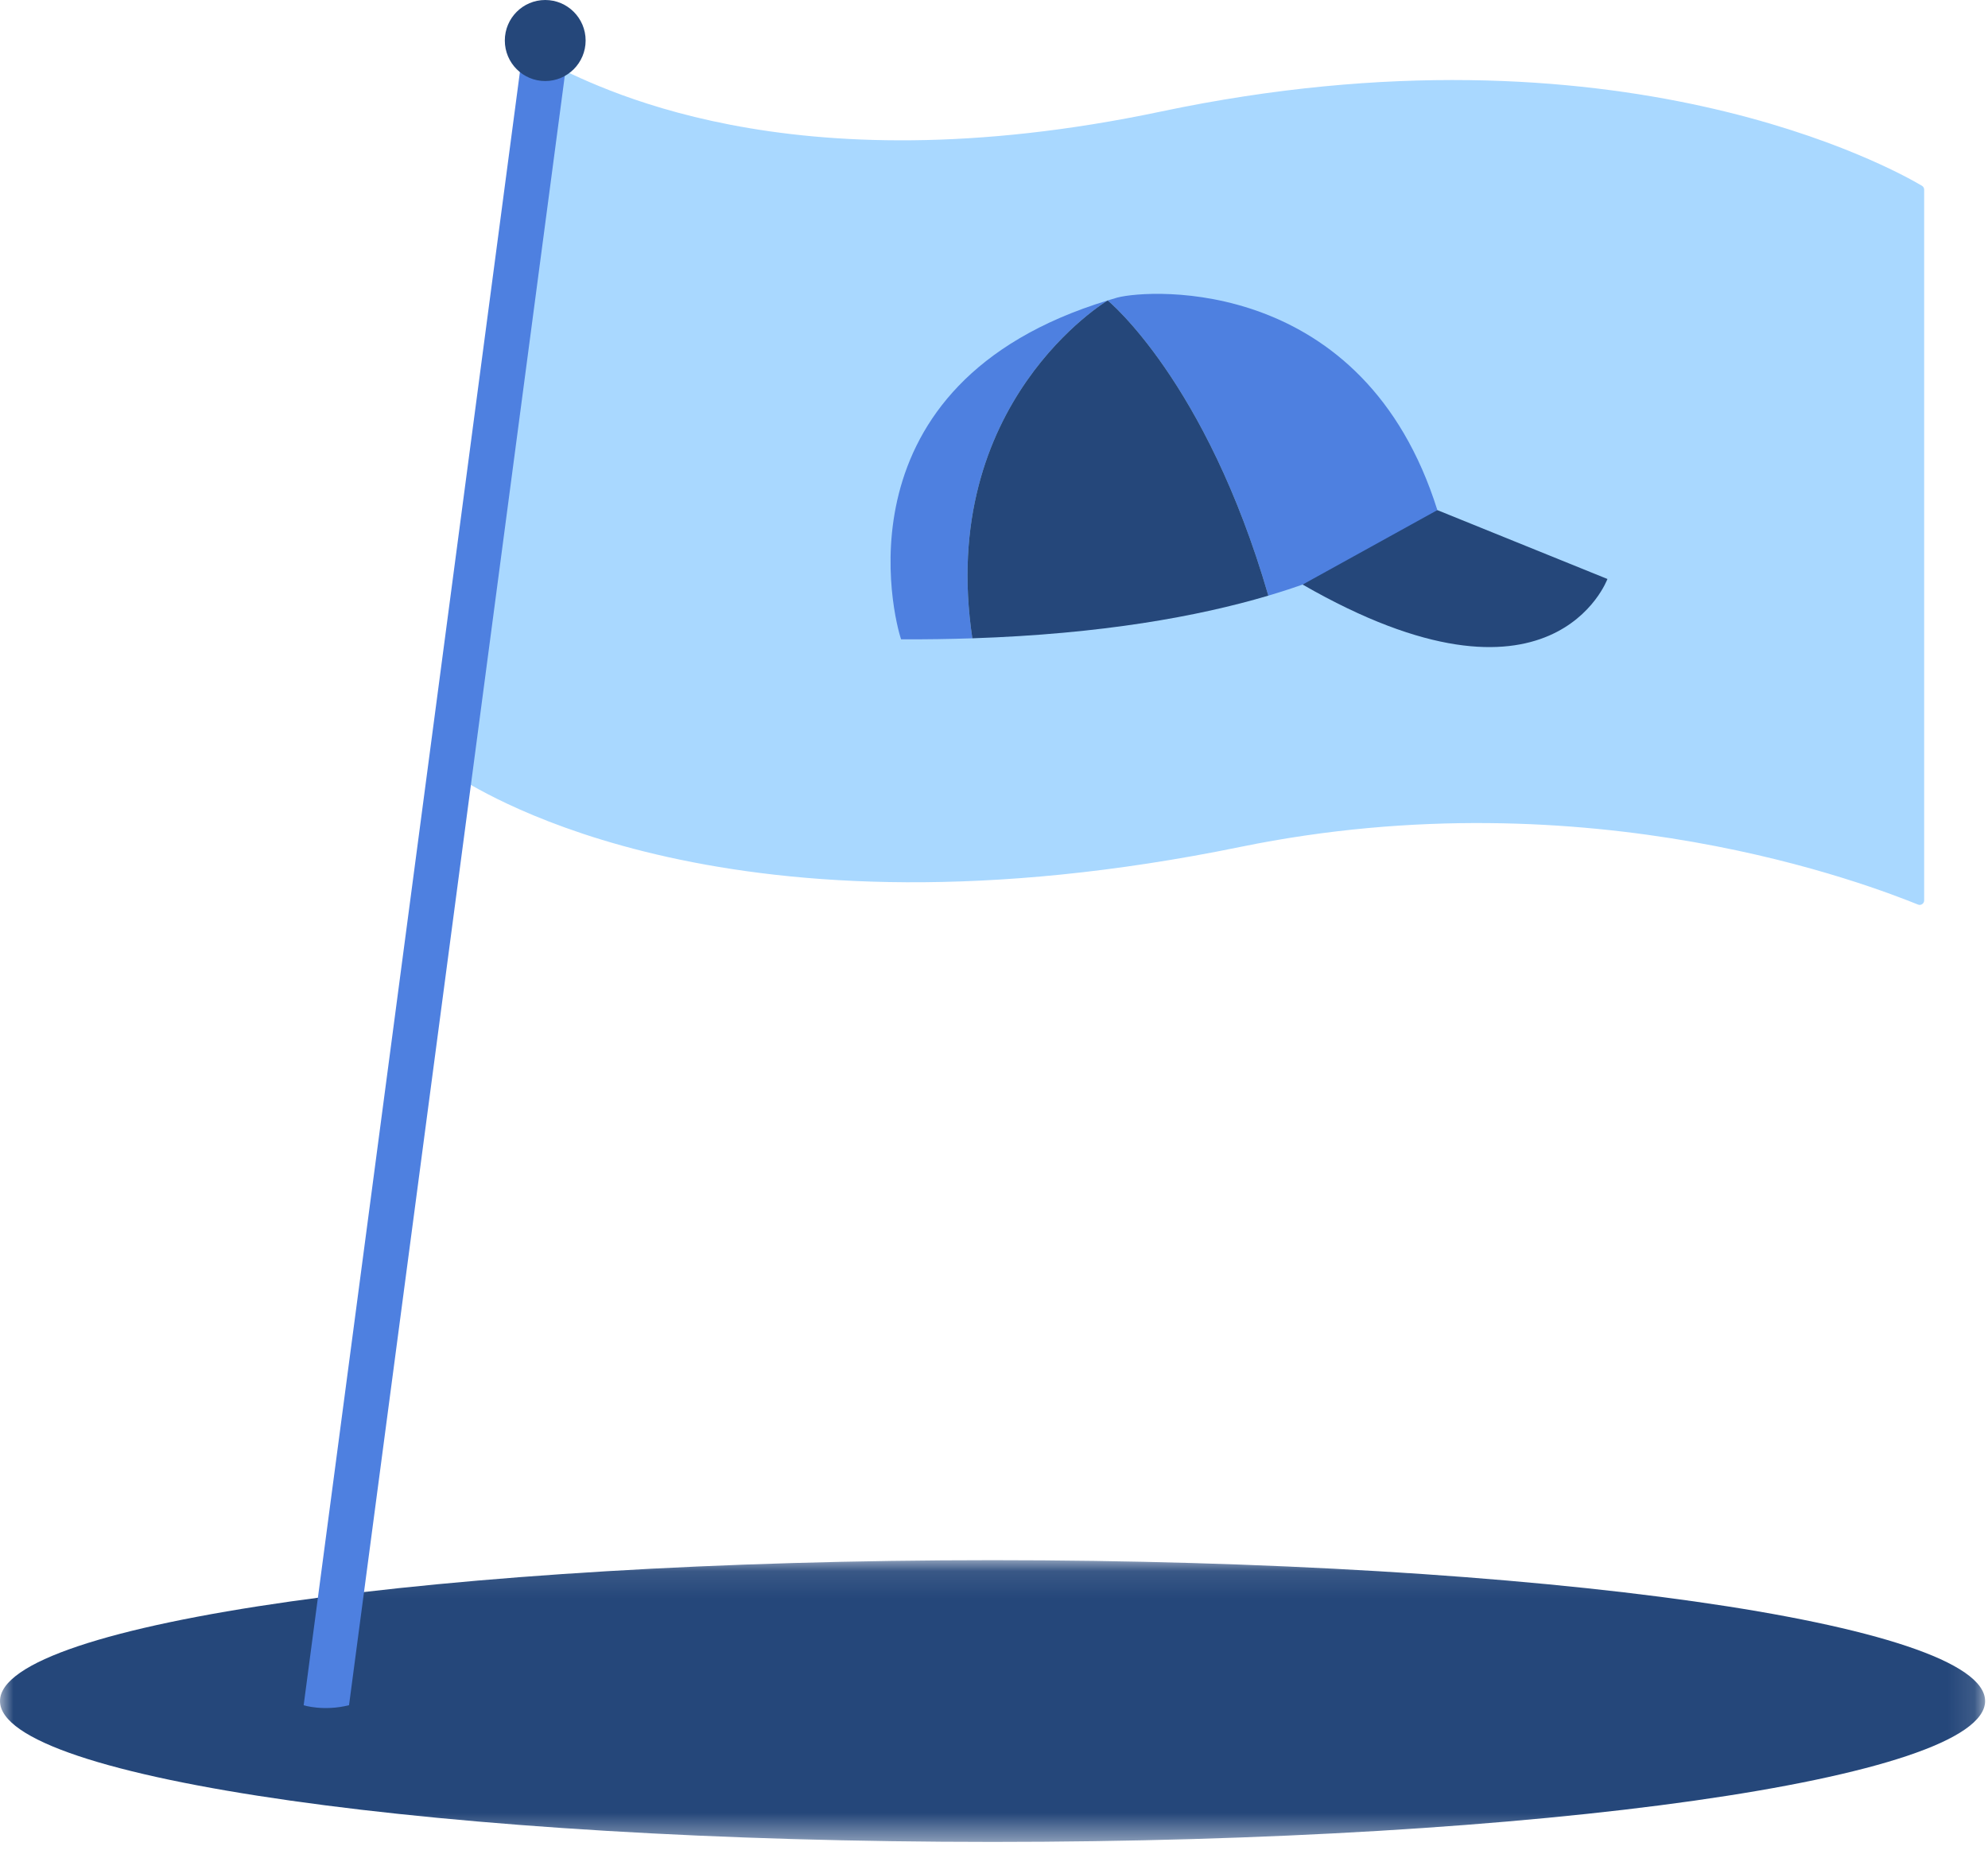 <svg xmlns="http://www.w3.org/2000/svg" xmlns:xlink="http://www.w3.org/1999/xlink" width="74px" height="69px" viewBox="0 0 74 69"><title>ill/flag</title><desc>Created with Sketch.</desc><defs><polygon id="path-1" points="3.34841629e-05 0.092 73.892 0.092 73.892 10.577 3.34841629e-05 10.577"></polygon></defs><g id="Desktop" stroke="none" stroke-width="1" fill="none" fill-rule="evenodd"><g id="R&#xE5;dgivning-&amp;-tj&#xE4;nster" transform="translate(-401, -895)"><g id="ill/flag" transform="translate(401, 895)"><g id="Group-18"><path d="M43.215,4.151 C29.214,7.101 22.046,3.104 20.455,2.364 C20.344,2.313 20.219,2.394 20.219,2.517 L17.007,28.81 C17.007,28.871 17.039,28.926 17.091,28.956 C18.021,29.492 27.188,35.407 46.173,31.518 C59.23,28.843 69.741,33.003 71.395,33.664 C71.505,33.709 71.624,33.627 71.624,33.508 L71.624,7.059 C71.624,6.999 71.593,6.945 71.542,6.914 C70.533,6.314 60.266,0.558 43.215,4.151" id="Fill-1" fill="#A9D8FF"></path><g id="Group-5" transform="translate(0, 57.971)"><mask id="mask-2" fill="white"><use xlink:href="#path-1"></use></mask><g id="Clip-4"></g><path d="M73.892,5.334 C73.892,8.23 57.351,10.577 36.946,10.577 C16.541,10.577 3.34841629e-05,8.23 3.34841629e-05,5.334 C3.34841629e-05,2.439 16.541,0.092 36.946,0.092 C57.351,0.092 73.892,2.439 73.892,5.334" id="Fill-3" fill="#25477A" mask="url(#mask-2)"></path></g><path d="M19.389,2.407 L11.303,63.463 C11.303,63.463 12.049,63.697 12.992,63.46 L21.049,2.627 L19.389,2.407 Z" id="Fill-6" fill="#4E80E0"></path><path d="M18.791,1.508 C18.791,0.675 19.464,0 20.295,0 C21.125,0 21.799,0.675 21.799,1.508 C21.799,2.341 21.125,3.016 20.295,3.016 C19.464,3.016 18.791,2.341 18.791,1.508" id="Fill-8" fill="#25477A"></path><path d="M53.503,18.984 C50.766,10.267 42.825,10.751 41.591,11.074 C41.469,11.109 41.35,11.145 41.232,11.181 C41.243,11.191 44.895,14.175 47.212,22.167 C51.925,20.771 53.503,18.984 53.503,18.984" id="Fill-10" fill="#4E80E0"></path><path d="M53.503,18.984 L59.834,21.547 C59.834,21.547 57.799,27.109 48.488,21.755" id="Fill-12" fill="#25477A"></path><path d="M41.232,11.181 C31.022,14.292 33.277,23.028 33.542,23.793 C34.467,23.797 35.347,23.783 36.194,23.755 C34.876,14.97 41.232,11.181 41.232,11.181" id="Fill-14" fill="#4E80E0"></path><path d="M41.232,11.181 C41.232,11.181 34.876,14.97 36.194,23.755 C41.012,23.594 44.596,22.942 47.212,22.167 C44.895,14.175 41.243,11.191 41.232,11.181" id="Fill-16" fill="#25477A"></path></g></g></g></g></svg>